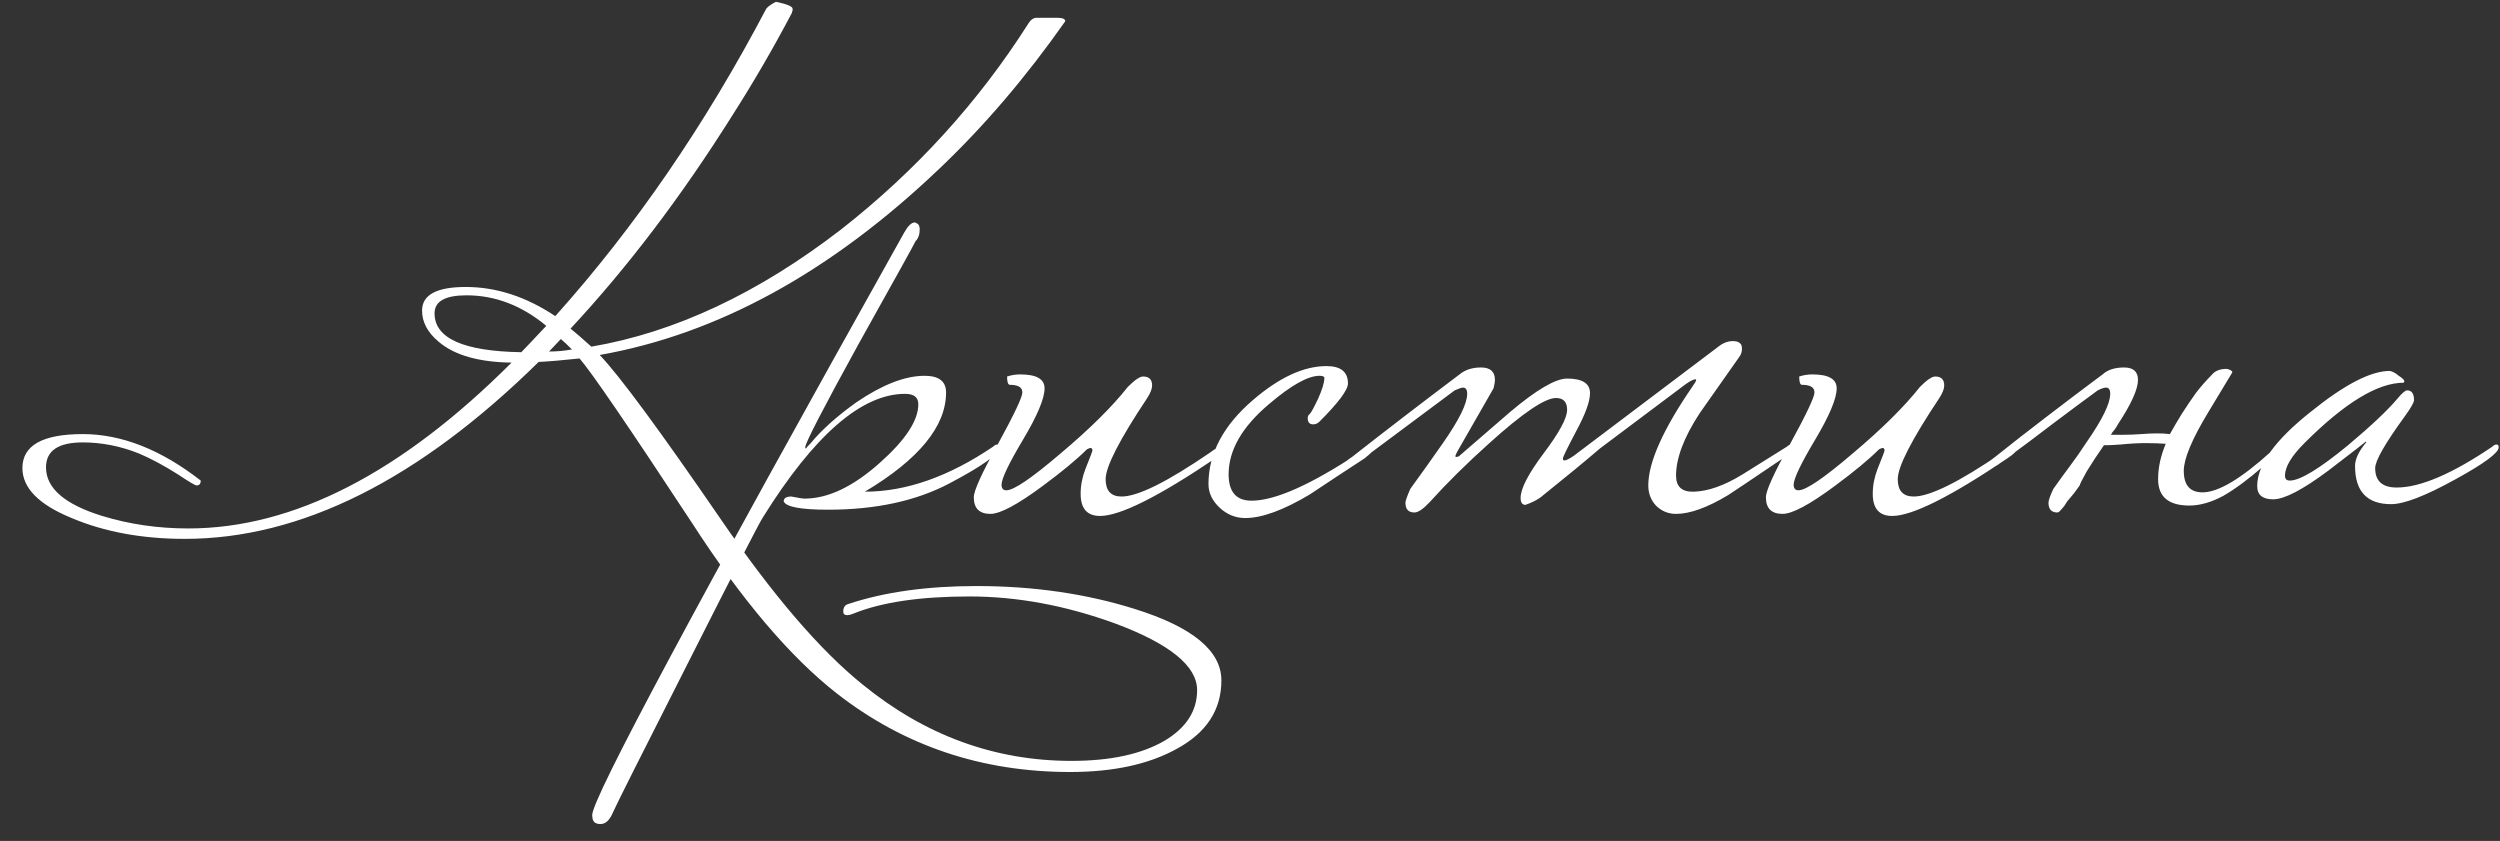 <?xml version="1.0" encoding="UTF-8"?> <svg xmlns="http://www.w3.org/2000/svg" width="110" height="37" viewBox="0 0 110 37" fill="none"><rect x="0" y="0" width="110" height="37" fill="#333333" stroke="none"/><path d="M53.741 29.938C53.741 31.24 53.08 32.248 51.757 32.96C50.536 33.632 48.979 33.968 47.086 33.968C43.198 33.968 39.779 32.818 36.828 30.518C34.772 28.91 32.645 26.407 30.447 23.008C27.679 18.794 26.03 16.383 25.501 15.772C24.748 15.853 24.148 15.904 23.7 15.925C18.428 21.115 13.238 23.71 8.13 23.71C6.257 23.71 4.598 23.404 3.153 22.794C1.708 22.203 0.986 21.471 0.986 20.596C0.986 19.598 1.871 19.1 3.642 19.1C5.351 19.1 7.081 19.782 8.832 21.145C8.832 21.288 8.771 21.359 8.649 21.359C8.588 21.359 8.313 21.196 7.824 20.87C7.214 20.484 6.644 20.178 6.115 19.954C5.301 19.629 4.476 19.466 3.642 19.466C2.563 19.466 2.024 19.832 2.024 20.565C2.024 21.481 2.848 22.193 4.497 22.702C5.697 23.069 6.959 23.252 8.282 23.252C12.902 23.252 17.645 20.82 22.509 15.955C21.064 15.935 19.996 15.629 19.304 15.039C18.815 14.632 18.571 14.174 18.571 13.665C18.571 12.973 19.212 12.627 20.494 12.627C21.838 12.627 23.15 13.055 24.433 13.909C27.933 10.002 31.027 5.493 33.714 0.385C33.795 0.283 33.938 0.181 34.141 0.079C34.63 0.181 34.874 0.283 34.874 0.385C34.874 0.405 34.874 0.436 34.874 0.476C34.853 0.497 34.843 0.527 34.843 0.568C34.029 2.115 33.154 3.621 32.218 5.086C29.979 8.648 27.608 11.772 25.104 14.459C25.308 14.622 25.613 14.886 26.02 15.253C29.704 14.622 33.368 12.902 37.011 10.093C40.308 7.508 43.056 4.486 45.254 1.026C45.356 0.863 45.478 0.782 45.62 0.782H46.506C46.75 0.782 46.872 0.833 46.872 0.934C45.142 3.397 43.29 5.565 41.316 7.437C36.553 11.976 31.577 14.703 26.387 15.619C27.262 16.535 29.032 18.937 31.699 22.824C33.999 26.183 36.085 28.615 37.957 30.121C40.705 32.36 43.768 33.479 47.147 33.479C48.857 33.479 50.22 33.184 51.238 32.594C52.195 32.024 52.673 31.281 52.673 30.365C52.673 29.307 51.472 28.33 49.07 27.434C46.892 26.641 44.755 26.244 42.659 26.244C40.481 26.244 38.772 26.498 37.53 27.007C37.428 27.048 37.347 27.068 37.286 27.068C37.164 27.068 37.103 27.017 37.103 26.915C37.103 26.732 37.174 26.62 37.316 26.579C38.904 26.05 40.786 25.786 42.964 25.786C45.468 25.786 47.788 26.122 49.925 26.793C52.469 27.587 53.741 28.635 53.741 29.938ZM25.165 15.375C24.962 15.171 24.799 15.019 24.677 14.917L24.158 15.467C24.504 15.467 24.84 15.436 25.165 15.375ZM24.036 14.337C22.957 13.441 21.787 12.994 20.525 12.994C19.588 12.994 19.12 13.258 19.12 13.787C19.12 14.886 20.392 15.456 22.937 15.497C23.059 15.375 23.425 14.988 24.036 14.337ZM43.978 19.68C43.978 19.965 43.245 20.494 41.78 21.267C40.314 22.041 38.533 22.427 36.437 22.427C35.236 22.427 34.585 22.305 34.483 22.061C34.483 21.919 34.595 21.847 34.819 21.847C35.124 21.908 35.318 21.939 35.399 21.939C36.437 21.939 37.546 21.41 38.727 20.351C39.846 19.354 40.406 18.499 40.406 17.787C40.406 17.482 40.213 17.329 39.826 17.329C37.913 17.329 35.827 19.14 33.567 22.763C33.384 23.048 32.275 25.206 30.239 29.236C28.184 33.286 27.095 35.454 26.973 35.739C26.83 36.084 26.647 36.258 26.423 36.258C26.342 36.258 26.281 36.247 26.24 36.227C26.118 36.186 26.057 36.064 26.057 35.861C26.057 35.128 30.636 26.579 39.795 10.215C39.958 9.93 40.111 9.788 40.253 9.788C40.274 9.788 40.314 9.808 40.376 9.849C40.437 9.89 40.467 9.971 40.467 10.093C40.467 10.317 40.406 10.49 40.284 10.612C40.264 10.673 39.429 12.18 37.78 15.131C36.213 17.98 35.43 19.497 35.43 19.68C35.43 19.7 35.44 19.72 35.46 19.741C35.48 19.7 35.552 19.619 35.674 19.497C36.162 18.906 36.834 18.306 37.689 17.695C38.829 16.922 39.826 16.535 40.681 16.535C41.312 16.535 41.627 16.779 41.627 17.268C41.627 18.754 40.437 20.209 38.055 21.634C39.867 21.634 41.749 20.972 43.703 19.649C43.764 19.588 43.825 19.558 43.886 19.558C43.947 19.558 43.978 19.598 43.978 19.68ZM53.929 19.68C53.929 19.802 53.776 19.965 53.471 20.168C50.968 21.858 49.278 22.702 48.403 22.702C47.833 22.702 47.548 22.377 47.548 21.725C47.548 21.359 47.62 20.992 47.762 20.626C47.966 20.117 48.067 19.853 48.067 19.832C48.067 19.751 48.037 19.71 47.976 19.71C47.955 19.71 47.905 19.731 47.823 19.771C47.375 20.219 46.724 20.758 45.869 21.389C44.77 22.203 44.007 22.611 43.58 22.611C43.091 22.611 42.847 22.366 42.847 21.878C42.847 21.593 43.203 20.809 43.915 19.527C44.628 18.224 44.984 17.471 44.984 17.268C44.984 17.044 44.801 16.932 44.434 16.932C44.353 16.932 44.312 16.81 44.312 16.566C44.495 16.505 44.689 16.474 44.892 16.474C45.605 16.474 45.961 16.678 45.961 17.085C45.961 17.532 45.645 18.285 45.014 19.344C44.383 20.402 44.068 21.064 44.068 21.328C44.068 21.491 44.139 21.573 44.282 21.573C44.607 21.573 45.401 21.033 46.663 19.954C47.945 18.876 48.932 17.899 49.624 17.024C49.93 16.718 50.154 16.566 50.296 16.566C50.561 16.566 50.693 16.698 50.693 16.962C50.693 17.105 50.622 17.288 50.479 17.512C49.258 19.344 48.648 20.535 48.648 21.084C48.648 21.593 48.882 21.847 49.35 21.847C50.062 21.847 51.354 21.206 53.227 19.924C53.329 19.843 53.471 19.751 53.654 19.649C53.715 19.588 53.776 19.558 53.838 19.558C53.899 19.558 53.929 19.598 53.929 19.68ZM60.501 19.68C60.501 19.761 60.348 19.924 60.042 20.168C59.228 20.697 58.424 21.227 57.631 21.756C56.471 22.448 55.524 22.794 54.791 22.794C54.364 22.794 53.987 22.641 53.662 22.336C53.336 22.03 53.173 21.684 53.173 21.298C53.173 19.954 53.825 18.723 55.127 17.604C56.287 16.606 57.366 16.108 58.363 16.108C58.994 16.108 59.31 16.362 59.31 16.871C59.31 17.156 58.893 17.716 58.058 18.55C57.977 18.631 57.885 18.672 57.783 18.672C57.62 18.672 57.539 18.581 57.539 18.398C57.539 18.316 57.57 18.255 57.631 18.214C57.692 18.153 57.814 17.929 57.997 17.543C58.18 17.136 58.272 16.83 58.272 16.627C58.272 16.566 58.201 16.535 58.058 16.535C57.549 16.535 56.806 16.952 55.829 17.787C54.649 18.784 54.059 19.812 54.059 20.87C54.059 21.644 54.395 22.03 55.066 22.03C56.104 22.03 57.681 21.328 59.798 19.924C59.9 19.843 60.042 19.751 60.226 19.649C60.287 19.588 60.348 19.558 60.409 19.558C60.47 19.558 60.501 19.598 60.501 19.68ZM78.905 19.68C78.905 19.802 78.753 19.965 78.447 20.168C77.002 21.145 76.198 21.684 76.035 21.786C75.12 22.336 74.356 22.611 73.746 22.611C73.4 22.611 73.105 22.488 72.86 22.244C72.636 22 72.525 21.705 72.525 21.359C72.525 20.341 73.176 18.886 74.478 16.993C74.58 16.851 74.631 16.759 74.631 16.718C74.631 16.698 74.621 16.688 74.601 16.688C74.519 16.688 74.377 16.759 74.173 16.901C73.033 17.756 71.772 18.703 70.387 19.741C69.797 20.25 68.932 20.962 67.792 21.878C67.63 22 67.406 22.112 67.121 22.214C66.978 22.214 66.907 22.112 66.907 21.908C66.907 21.501 67.243 20.85 67.915 19.954C68.606 19.039 68.953 18.398 68.953 18.031C68.953 17.685 68.79 17.512 68.464 17.512C67.976 17.512 66.999 18.174 65.533 19.497C64.536 20.392 63.661 21.257 62.908 22.092C62.623 22.397 62.399 22.549 62.236 22.549C61.971 22.549 61.839 22.407 61.839 22.122C61.839 22.041 61.91 21.837 62.053 21.512C62.541 20.84 63.02 20.168 63.488 19.497C64.2 18.479 64.556 17.756 64.556 17.329C64.556 17.146 64.495 17.054 64.373 17.054C64.312 17.054 64.19 17.095 64.007 17.176C62.969 17.95 61.493 19.049 59.58 20.474H59.366C59.224 20.474 59.152 20.453 59.152 20.412C59.152 20.351 59.264 20.25 59.488 20.107C60.913 18.988 62.49 17.777 64.22 16.474C64.465 16.27 64.78 16.169 65.167 16.169C65.574 16.169 65.777 16.352 65.777 16.718C65.777 16.8 65.757 16.922 65.716 17.085C65.309 17.797 64.79 18.703 64.159 19.802C64.078 19.944 64.037 20.036 64.037 20.077C64.037 20.097 64.058 20.107 64.098 20.107L64.19 20.077C64.943 19.425 65.696 18.774 66.449 18.123C67.609 17.146 68.444 16.657 68.953 16.657C69.624 16.657 69.96 16.871 69.96 17.298C69.96 17.665 69.757 18.224 69.349 18.977C68.963 19.71 68.769 20.107 68.769 20.168C68.769 20.229 68.79 20.26 68.83 20.26C68.912 20.26 69.054 20.189 69.258 20.046L75.608 15.253C75.812 15.09 76.025 15.009 76.249 15.009C76.392 15.009 76.493 15.039 76.555 15.1C76.616 15.141 76.646 15.222 76.646 15.345C76.646 15.487 76.605 15.609 76.524 15.711C75.954 16.525 75.374 17.349 74.784 18.184C74.092 19.242 73.746 20.158 73.746 20.931C73.746 21.42 74.01 21.654 74.54 21.634C75.171 21.613 75.883 21.359 76.677 20.87C77.328 20.463 77.979 20.056 78.63 19.649C78.692 19.588 78.753 19.558 78.814 19.558C78.875 19.558 78.905 19.598 78.905 19.68ZM88.782 19.68C88.782 19.802 88.63 19.965 88.324 20.168C85.821 21.858 84.132 22.702 83.256 22.702C82.686 22.702 82.401 22.377 82.401 21.725C82.401 21.359 82.473 20.992 82.615 20.626C82.819 20.117 82.921 19.853 82.921 19.832C82.921 19.751 82.89 19.71 82.829 19.71C82.808 19.71 82.758 19.731 82.676 19.771C82.228 20.219 81.577 20.758 80.722 21.389C79.623 22.203 78.86 22.611 78.433 22.611C77.944 22.611 77.7 22.366 77.7 21.878C77.7 21.593 78.056 20.809 78.768 19.527C79.481 18.224 79.837 17.471 79.837 17.268C79.837 17.044 79.654 16.932 79.287 16.932C79.206 16.932 79.165 16.81 79.165 16.566C79.349 16.505 79.542 16.474 79.745 16.474C80.458 16.474 80.814 16.678 80.814 17.085C80.814 17.532 80.498 18.285 79.868 19.344C79.237 20.402 78.921 21.064 78.921 21.328C78.921 21.491 78.992 21.573 79.135 21.573C79.46 21.573 80.254 21.033 81.516 19.954C82.798 18.876 83.785 17.899 84.478 17.024C84.783 16.718 85.007 16.566 85.149 16.566C85.414 16.566 85.546 16.698 85.546 16.962C85.546 17.105 85.475 17.288 85.332 17.512C84.111 19.344 83.501 20.535 83.501 21.084C83.501 21.593 83.735 21.847 84.203 21.847C84.915 21.847 86.207 21.206 88.08 19.924C88.182 19.843 88.324 19.751 88.507 19.649C88.569 19.588 88.63 19.558 88.691 19.558C88.752 19.558 88.782 19.598 88.782 19.68ZM91.507 21.359C91.446 21.44 91.364 21.552 91.263 21.695C91.161 21.817 91.059 21.939 90.957 22.061C90.876 22.203 90.794 22.316 90.713 22.397C90.632 22.499 90.57 22.549 90.53 22.549C90.265 22.549 90.133 22.407 90.133 22.122C90.133 22.02 90.204 21.817 90.347 21.512C90.591 21.166 90.835 20.83 91.079 20.504C91.324 20.178 91.558 19.843 91.782 19.497C92.494 18.479 92.85 17.756 92.85 17.329C92.85 17.146 92.789 17.054 92.667 17.054C92.585 17.054 92.463 17.095 92.301 17.176C91.771 17.563 91.14 18.031 90.408 18.581C89.695 19.13 88.851 19.761 87.874 20.474H87.66C87.517 20.474 87.446 20.453 87.446 20.412C87.446 20.372 87.558 20.27 87.782 20.107C88.495 19.537 89.237 18.957 90.011 18.367C90.805 17.756 91.639 17.125 92.514 16.474C92.738 16.27 93.054 16.169 93.461 16.169C93.868 16.169 94.071 16.352 94.071 16.718C94.071 17.125 93.776 17.777 93.186 18.672C93.145 18.754 93.094 18.835 93.033 18.916C92.972 18.977 92.921 19.049 92.881 19.13C93.043 19.13 93.237 19.13 93.461 19.13C93.685 19.13 93.939 19.12 94.224 19.1C94.713 19.059 95.13 19.059 95.476 19.1C95.557 18.957 95.638 18.815 95.72 18.672C95.801 18.53 95.893 18.377 95.995 18.214C96.219 17.868 96.432 17.553 96.636 17.268C96.86 16.983 97.084 16.729 97.308 16.505C97.45 16.321 97.674 16.23 97.979 16.23C98.142 16.27 98.223 16.321 98.223 16.383C98.223 16.383 97.867 16.973 97.155 18.153C96.442 19.334 96.086 20.189 96.086 20.718C96.086 21.349 96.361 21.664 96.911 21.664C97.603 21.664 98.61 21.064 99.933 19.863C99.994 19.802 100.055 19.771 100.116 19.771C100.177 19.771 100.208 19.812 100.208 19.893C100.208 20.015 100.004 20.219 99.597 20.504C98.946 21.074 98.356 21.512 97.826 21.817C97.297 22.102 96.799 22.244 96.331 22.244C95.415 22.244 94.957 21.858 94.957 21.084C94.957 20.575 95.069 20.056 95.293 19.527C95.048 19.507 94.753 19.497 94.407 19.497C94.082 19.497 93.715 19.517 93.308 19.558C93.023 19.578 92.84 19.588 92.758 19.588C92.677 19.588 92.616 19.588 92.575 19.588C92.29 19.995 92.036 20.382 91.812 20.748C91.609 21.115 91.507 21.318 91.507 21.359ZM109.942 19.68C109.942 19.924 109.311 20.392 108.049 21.084C106.726 21.817 105.78 22.183 105.21 22.183C104.151 22.183 103.622 21.623 103.622 20.504C103.622 20.199 103.785 19.853 104.111 19.466C104.111 19.446 104.101 19.436 104.08 19.436C104.101 19.436 103.551 19.863 102.432 20.718C101.312 21.552 100.508 21.97 100.02 21.97C99.552 21.97 99.317 21.776 99.317 21.389C99.317 20.453 100.101 19.364 101.668 18.123C103.154 16.922 104.314 16.321 105.149 16.321C105.271 16.342 105.403 16.413 105.546 16.535C105.708 16.637 105.79 16.718 105.79 16.779C105.79 16.8 105.78 16.82 105.759 16.84C104.62 16.84 103.164 17.726 101.394 19.497C100.824 20.066 100.539 20.545 100.539 20.931C100.539 21.074 100.61 21.145 100.752 21.145C101.2 21.145 102.055 20.626 103.317 19.588C104.335 18.733 105.057 18.052 105.485 17.543C105.688 17.298 105.831 17.176 105.912 17.176C106.115 17.176 106.217 17.319 106.217 17.604C106.217 17.705 106.085 17.939 105.82 18.306C104.945 19.507 104.508 20.27 104.508 20.596C104.508 21.166 104.823 21.451 105.454 21.451C106.492 21.451 107.896 20.85 109.667 19.649C109.728 19.588 109.789 19.558 109.85 19.558C109.911 19.558 109.942 19.598 109.942 19.68Z" fill="white"></path></svg> 